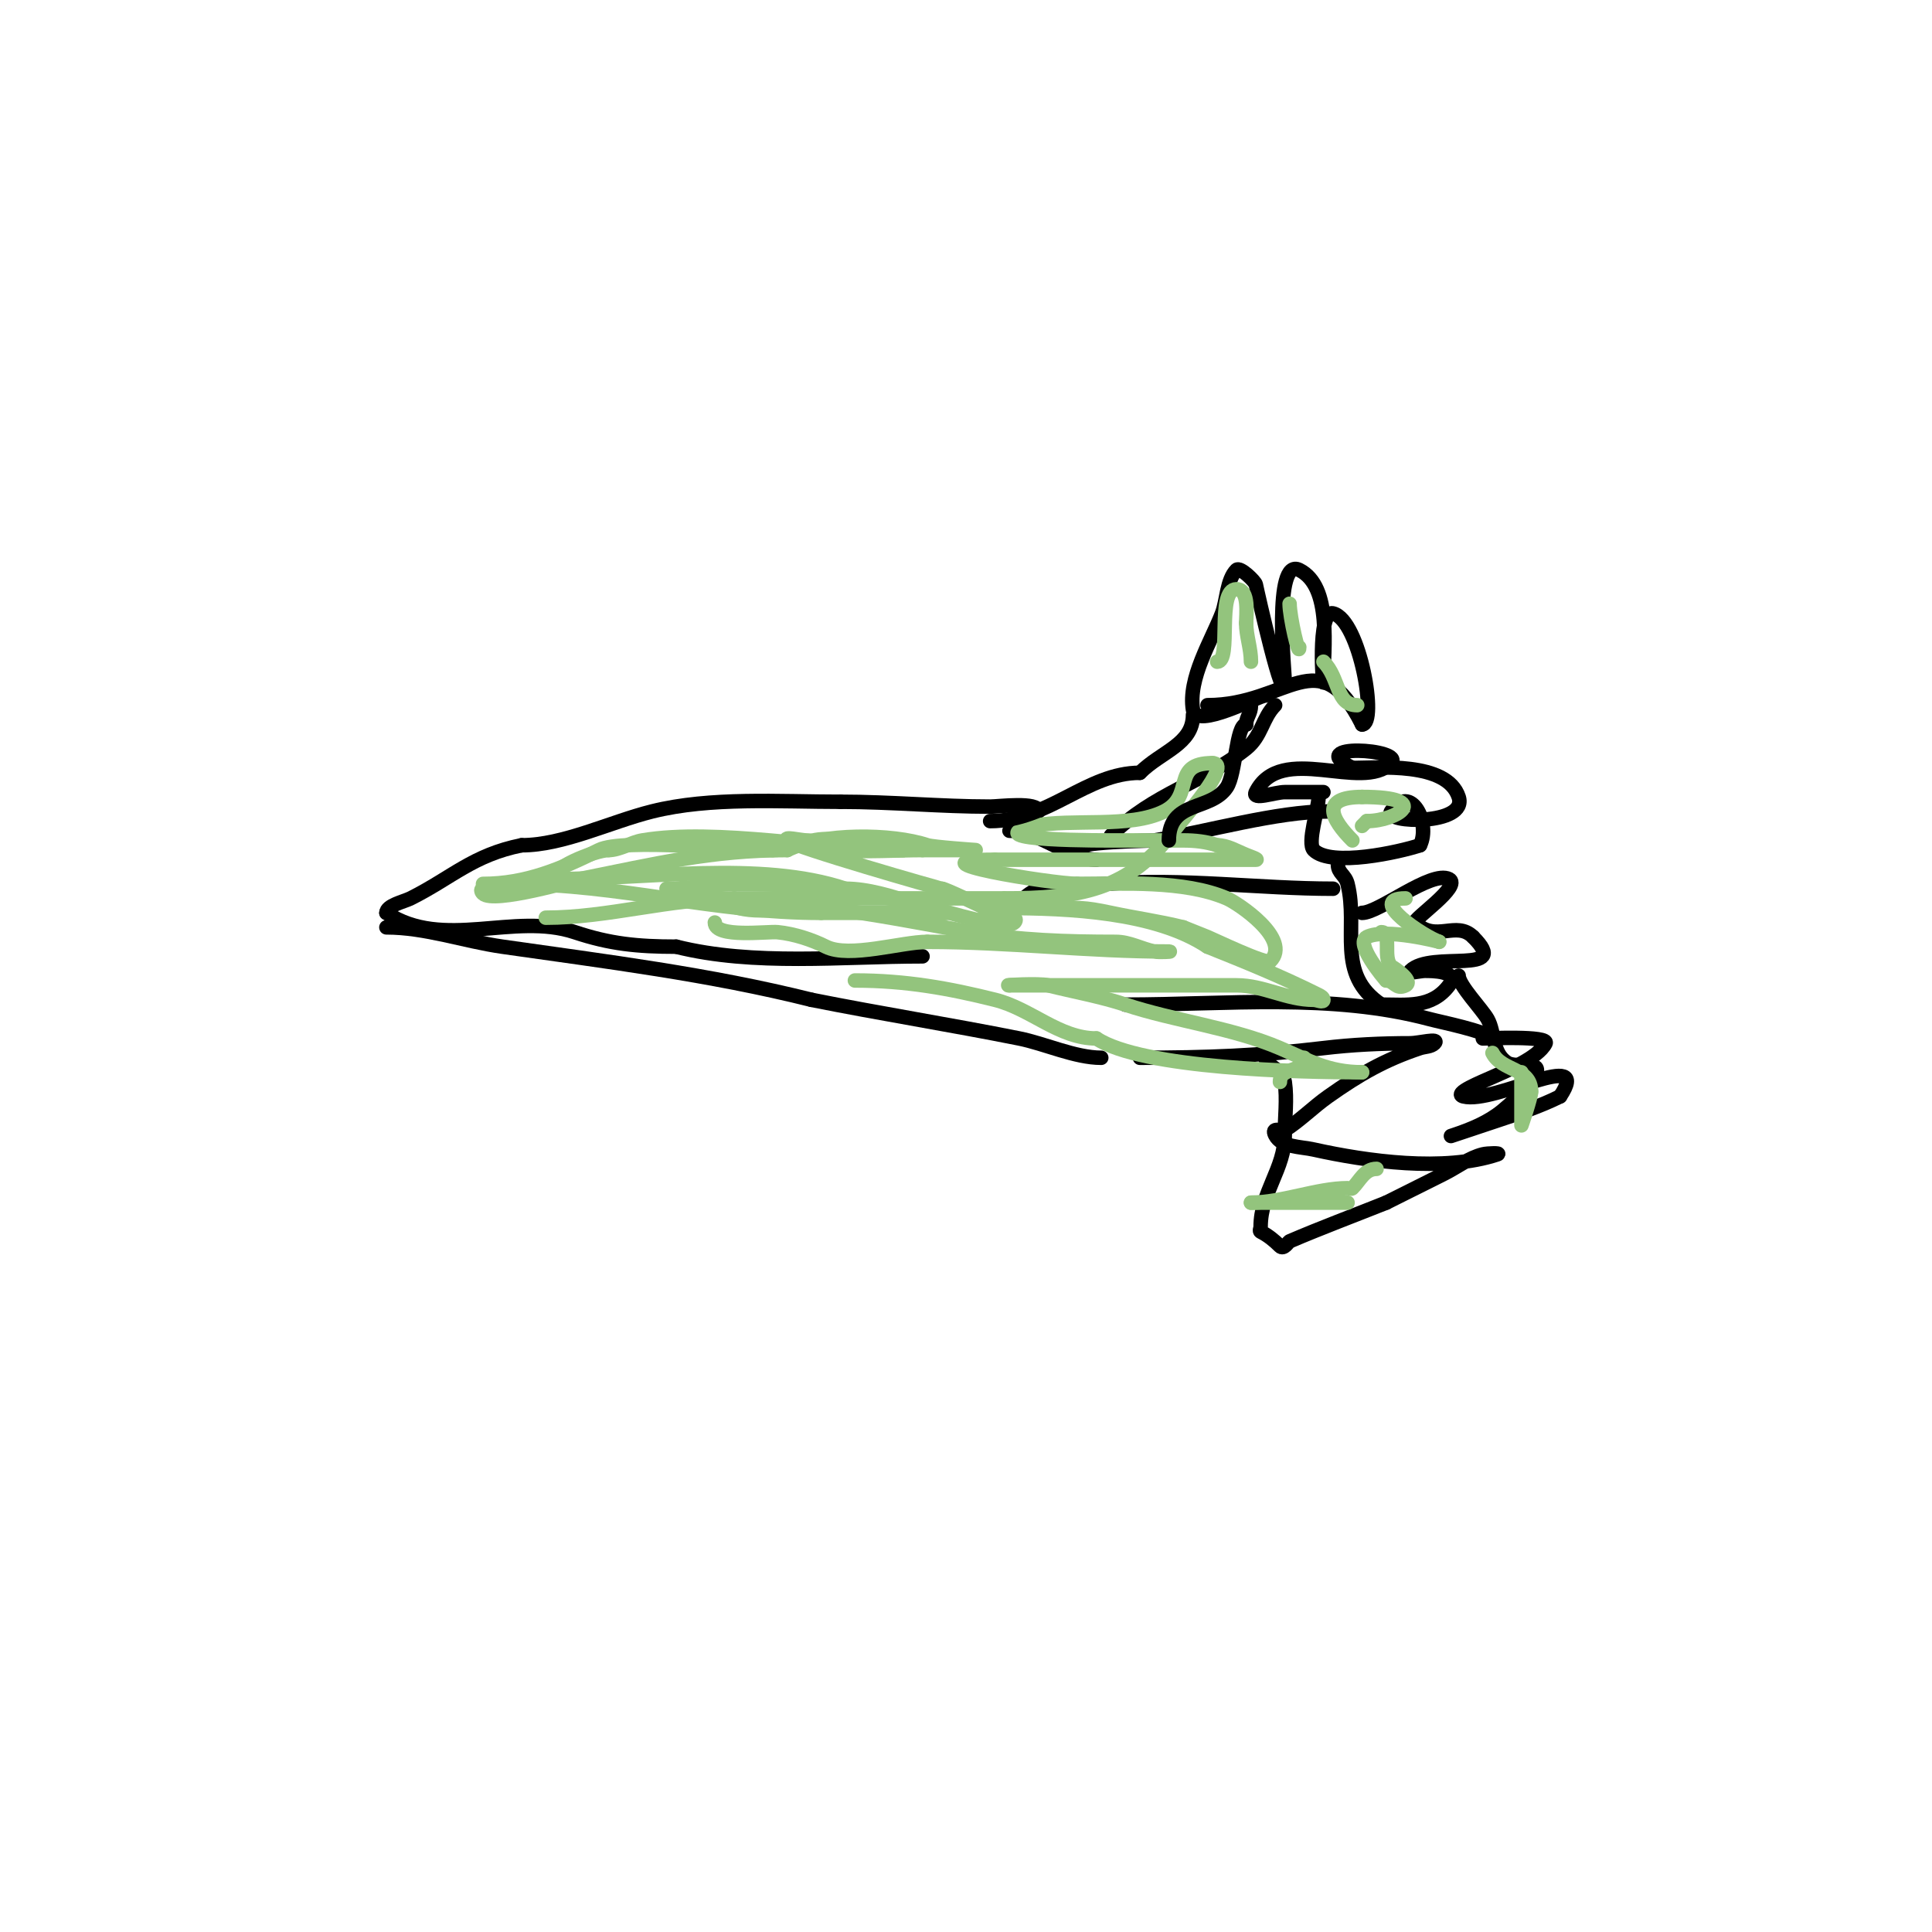 <svg viewBox='0 0 400 400' version='1.1' xmlns='http://www.w3.org/2000/svg' xmlns:xlink='http://www.w3.org/1999/xlink'><g fill='none' stroke='#000000' stroke-width='3' stroke-linecap='round' stroke-linejoin='round'><path d='M215,168c0,-2.076 -8.26,-1 -10,-1c-10.18,0 -20.527,-1 -31,-1'/><path d='M174,166c-12.569,0 -26.923,-1.019 -39,2c-8.684,2.171 -18.385,7 -27,7'/><path d='M108,175c-10.103,2.021 -14.489,6.745 -23,11c-1.403,0.701 -5,1.453 -5,3'/><path d='M80,189c11.751,7.834 26.427,-0.191 39,4c7.272,2.424 12.97,3 21,3'/><path d='M140,196c16.059,4.015 34.386,2 51,2'/><path d='M80,192c8.146,0 16,2.857 24,4c21.555,3.079 42.893,5.723 64,11'/><path d='M168,207c14.32,2.864 28.812,5.162 43,8c5.338,1.068 11.579,4 17,4'/><path d='M209,172c6.142,0 12.469,6 18,6'/><path d='M230,173c8.866,-8.866 19.161,-10.929 28,-18c3.265,-2.612 3.328,-6.328 6,-9'/><path d='M262,144c-1.501,0 -14.324,7.056 -15,3c-1.098,-6.586 3.827,-14.35 6,-20c1.01,-2.626 0.961,-6.961 3,-9c0.73,-0.73 3.881,2.405 4,3c0.298,1.491 6,26.815 6,20'/><path d='M266,141c0,-1.26 -2.433,-25.717 3,-23c6.858,3.429 5,16.403 5,23c0,2.754 -1.436,-14.859 2,-14c5.575,1.394 9.267,23 6,23'/><path d='M282,150c-8.867,-17.734 -15.364,-4 -32,-4'/><path d='M222,176c0,-1.793 16.694,-1.949 17,-2c10.897,-1.816 25.369,-6 36,-6'/><path d='M274,164c-2.667,0 -5.333,0 -8,0c-2,0 -6.894,1.789 -6,0c5.173,-10.347 21.959,0.041 28,-6c2.985,-2.985 -18.423,-4.212 -8,1'/><path d='M280,159c5.214,0 19.53,-1.411 22,6c1.987,5.961 -15.638,5.457 -14,3c4.023,-6.034 8.272,2.457 6,7'/><path d='M294,175c-4.188,1.396 -18.417,4.583 -22,1c-1.452,-1.452 1,-8.585 1,-11'/><path d='M212,186c4.069,-4.069 11.264,-2.541 17,-3c15.641,-1.251 31.82,1 47,1'/><path d='M282,189c3.537,0 14.331,-8.835 18,-7c2.823,1.412 -7.62,8.38 -7,9c4.262,4.262 8.467,-0.533 12,3'/><path d='M305,194c8.089,8.089 -8.7,2.7 -13,7c-0.707,0.707 2,0 3,0c1.325,0 7.287,-0.05 5,3c-3.595,4.794 -8.77,4 -14,4'/><path d='M286,208c-9.583,-6.389 -4.671,-15.683 -7,-25c-0.47,-1.88 -2,-2.221 -2,-4'/><path d='M233,208c21.019,0 42.646,-2.428 63,3c2.494,0.665 11.426,2.426 13,4'/><path d='M307,215c0.729,0 13.813,-0.626 13,1c-1.543,3.086 -8.433,5.833 -11,7c-2.188,0.995 -8.332,3.417 -6,4c6.545,1.636 26.869,-10.304 20,0'/><path d='M323,227c-4.153,2.076 -8.595,3.532 -13,5c-3,1 -12,4 -9,3c3.536,-1.179 7.116,-2.64 10,-5c3.868,-3.165 8.224,-7.776 7,-9c-0.821,-0.821 -4.564,-0.042 -6,-1c-3.162,-2.108 -2.433,-6.18 -4,-9c-1.105,-1.989 -6,-7.025 -6,-9'/><path d='M236,219c13.838,0 24.573,-0.389 38,-2c5.966,-0.716 11.991,-1 18,-1c1.667,0 6.179,-1.179 5,0c-0.745,0.745 -2,0.667 -3,1c-7.319,2.44 -12.452,5.378 -19,10c-3.105,2.192 -5.794,4.96 -9,7c-0.506,0.322 -2.914,-0.828 -2,1c1.274,2.547 5.22,2.382 8,3c11.056,2.457 27,4.667 38,1c0.949,-0.316 -2.03,-0.243 -3,0c-2.892,0.723 -5.333,2.667 -8,4c-4,2 -8,4 -12,6'/><path d='M287,249c-6.667,2.667 -13.4,5.172 -20,8c-0.273,0.117 -1.209,1.791 -2,1c-1.179,-1.179 -2.509,-2.255 -4,-3c-0.298,-0.149 0,-0.667 0,-1c0,-7.147 5,-12.035 5,-19c0,-3.667 0.519,-7.37 0,-11c-0.385,-2.692 -4,-3.299 -4,-5'/></g>
<g fill='none' stroke='#93c47d' stroke-width='3' stroke-linecap='round' stroke-linejoin='round'><path d='M100,183c8.829,0 16.2,-3.1 24,-7c4.98,-2.49 29.235,0 36,0'/><path d='M160,176c4.48,0 8.192,-3.202 13,-2c2.405,0.601 2.526,2 5,2c2.488,0 9.911,0 9,0'/><path d='M187,176c-16.266,0 -38.563,-4.573 -54,-2c-2.322,0.387 -4.708,2 -7,2'/><path d='M126,176c-2.802,0 -12.91,4.09 -11,6'/><path d='M115,182c18.666,0 42.411,-3.863 60,2'/><path d='M175,184c4.64,0 9.645,1.548 14,3c2.197,0.732 3.935,0.968 6,2c0.298,0.149 1.333,0 1,0c-8.667,0 -17.333,0 -26,0'/><path d='M170,189c-22.428,0 -41.604,-6 -64,-6'/><path d='M106,183c-0.387,0 -8.038,-0.038 -6,2c2.156,2.156 19.186,-2.837 20,-3c15.729,-3.146 27.31,-6 43,-6'/><path d='M163,176c7.163,-3.581 21.667,-3.444 29,-1c1.195,0.398 10,1 10,1c0,0 -10.057,0 -11,0'/><path d='M191,176c-5.013,0 -12.084,0.447 -17,0c-2.446,-0.222 -4.87,-2 -7,-2c-1.333,0 -4.943,-0.943 -4,0c1.3,1.3 31.566,10 32,10'/><path d='M195,184c0.723,0 8.63,3.861 9,4c2.094,0.785 7.581,1.419 6,3c-1.665,1.665 -14.224,-2.306 -17,-3c-13.63,-3.408 -25.955,-5 -40,-5'/><path d='M153,183c-5.004,0 -9.901,1 -15,1'/><path d='M177,203c10.547,0 19.5,1.625 29,4c7.51,1.878 13.235,8 21,8'/><path d='M227,215c9.401,6.267 42.052,7 55,7'/><path d='M282,222c-6.941,0 -11.006,-2.431 -17,-5c-9.848,-4.22 -21.951,-5.65 -32,-9c-4.915,-1.638 -11.019,-2.755 -16,-4c-1.791,-0.448 -9.84,0 -8,0'/><path d='M209,204c15.667,0 31.333,0 47,0c5.693,0 10.306,3 16,3c0.667,0 2,0.667 2,0c0,-0.471 -0.578,-0.789 -1,-1c-7.507,-3.754 -15.175,-6.87 -23,-10'/><path d='M250,196c-10.815,-7.21 -28.787,-8 -42,-8c-1.333,0 2.667,0 4,0c2,0 4,0 6,0c5.318,0 6.233,-0.236 12,1c5.095,1.092 10,1.75 15,3'/><path d='M245,192c1.667,0.667 3.333,1.333 5,2c1.075,0.43 12.206,5.794 13,5c4.542,-4.542 -6.721,-12.023 -9,-13c-8.953,-3.837 -21.631,-3 -31,-3'/><path d='M223,183c-4.927,0 -36.408,-5 -17,-5'/><path d='M206,178c17.919,0 36.47,0 54,0c0.745,0 -1.308,-0.723 -2,-1c-1.957,-0.783 -3.892,-2 -6,-2'/><path d='M252,175c-2.236,-0.745 -4.643,-1 -7,-1c-4.333,0 -8.667,0 -13,0c-3.18,0 -30.722,0.181 -18,-3'/><path d='M214,171c7.883,-1.577 19.932,0.534 27,-3c6.541,-3.271 1.289,-10 10,-10'/><path d='M251,158c4.33,0 -6.083,11.444 -8,14c-9.385,12.513 -19.96,14 -35,14'/><path d='M208,186c-18.483,0 -37.368,0 -56,0'/><path d='M152,186c-13.281,0 -26.099,4 -39,4'/><path d='M252,137c3.109,0 -0.246,-15 4,-15c2.712,0 2,5.359 2,7'/><path d='M258,129c0,2.653 1,5.21 1,8'/><path d='M269,134c0,2.315 -2,-6.276 -2,-9'/><path d='M267,125'/><path d='M281,146c-4.462,0 -3.568,-5.568 -7,-9'/><path d='M280,174c-4.35,-4.35 -6.813,-9 2,-9'/><path d='M282,165c14.961,0 7.189,5 1,5'/><path d='M283,170l-1,1'/><path d='M286,193c2.245,0 0.212,5.212 2,7c0.112,0.112 4.872,3.064 3,4c-2.008,1.004 -2.308,-1 -4,-1'/><path d='M287,203c-0.515,-0.515 -6.562,-7.719 -4,-9c3.858,-1.929 15.158,1 15,1'/><path d='M298,195c-3.042,-1.014 -15.312,-9 -7,-9'/><path d='M315,222c0,1.143 0,11 0,11c0,0 2,-5.762 2,-7'/><path d='M317,226c0,-5.014 -6.073,-4.145 -8,-8'/><path d='M285,242c-2.475,0 -3.421,2.421 -5,4c-0.236,0.236 -0.667,0 -1,0c-6.26,0 -13.585,3 -20,3'/><path d='M259,249c6.667,0 13.333,0 20,0'/><path d='M265,224c0,-3.263 5,-1.737 5,-5'/><path d='M148,191c0,3.277 10.942,1.794 13,2c3.51,0.351 7.162,1.581 10,3c4.82,2.41 15.668,-1 21,-1'/><path d='M192,195c16.931,0 33.33,2 50,2c1,0 -2.019,0.196 -3,0c-2.737,-0.547 -5.115,-2 -8,-2c-10.2,0 -19.891,-0.315 -30,-2'/><path d='M201,193c-10.455,-1.901 -19.83,-3.729 -30,-5c-5.686,-0.711 -12.431,1.392 -18,0c-3.706,-0.926 -7.099,-2 -11,-2'/></g>
<g fill='none' stroke='#000000' stroke-width='3' stroke-linecap='round' stroke-linejoin='round'><path d='M205,170c12.068,0 19.981,-10 31,-10'/><path d='M236,160c4.451,-4.451 11,-5.866 11,-12'/><path d='M242,174c0,-8.388 8.661,-5.991 12,-11c1.87,-2.805 1.919,-13 4,-13'/><path d='M258,150c0,-1.585 1,-2.197 1,-4'/><path d='M243,170'/></g>
</svg>